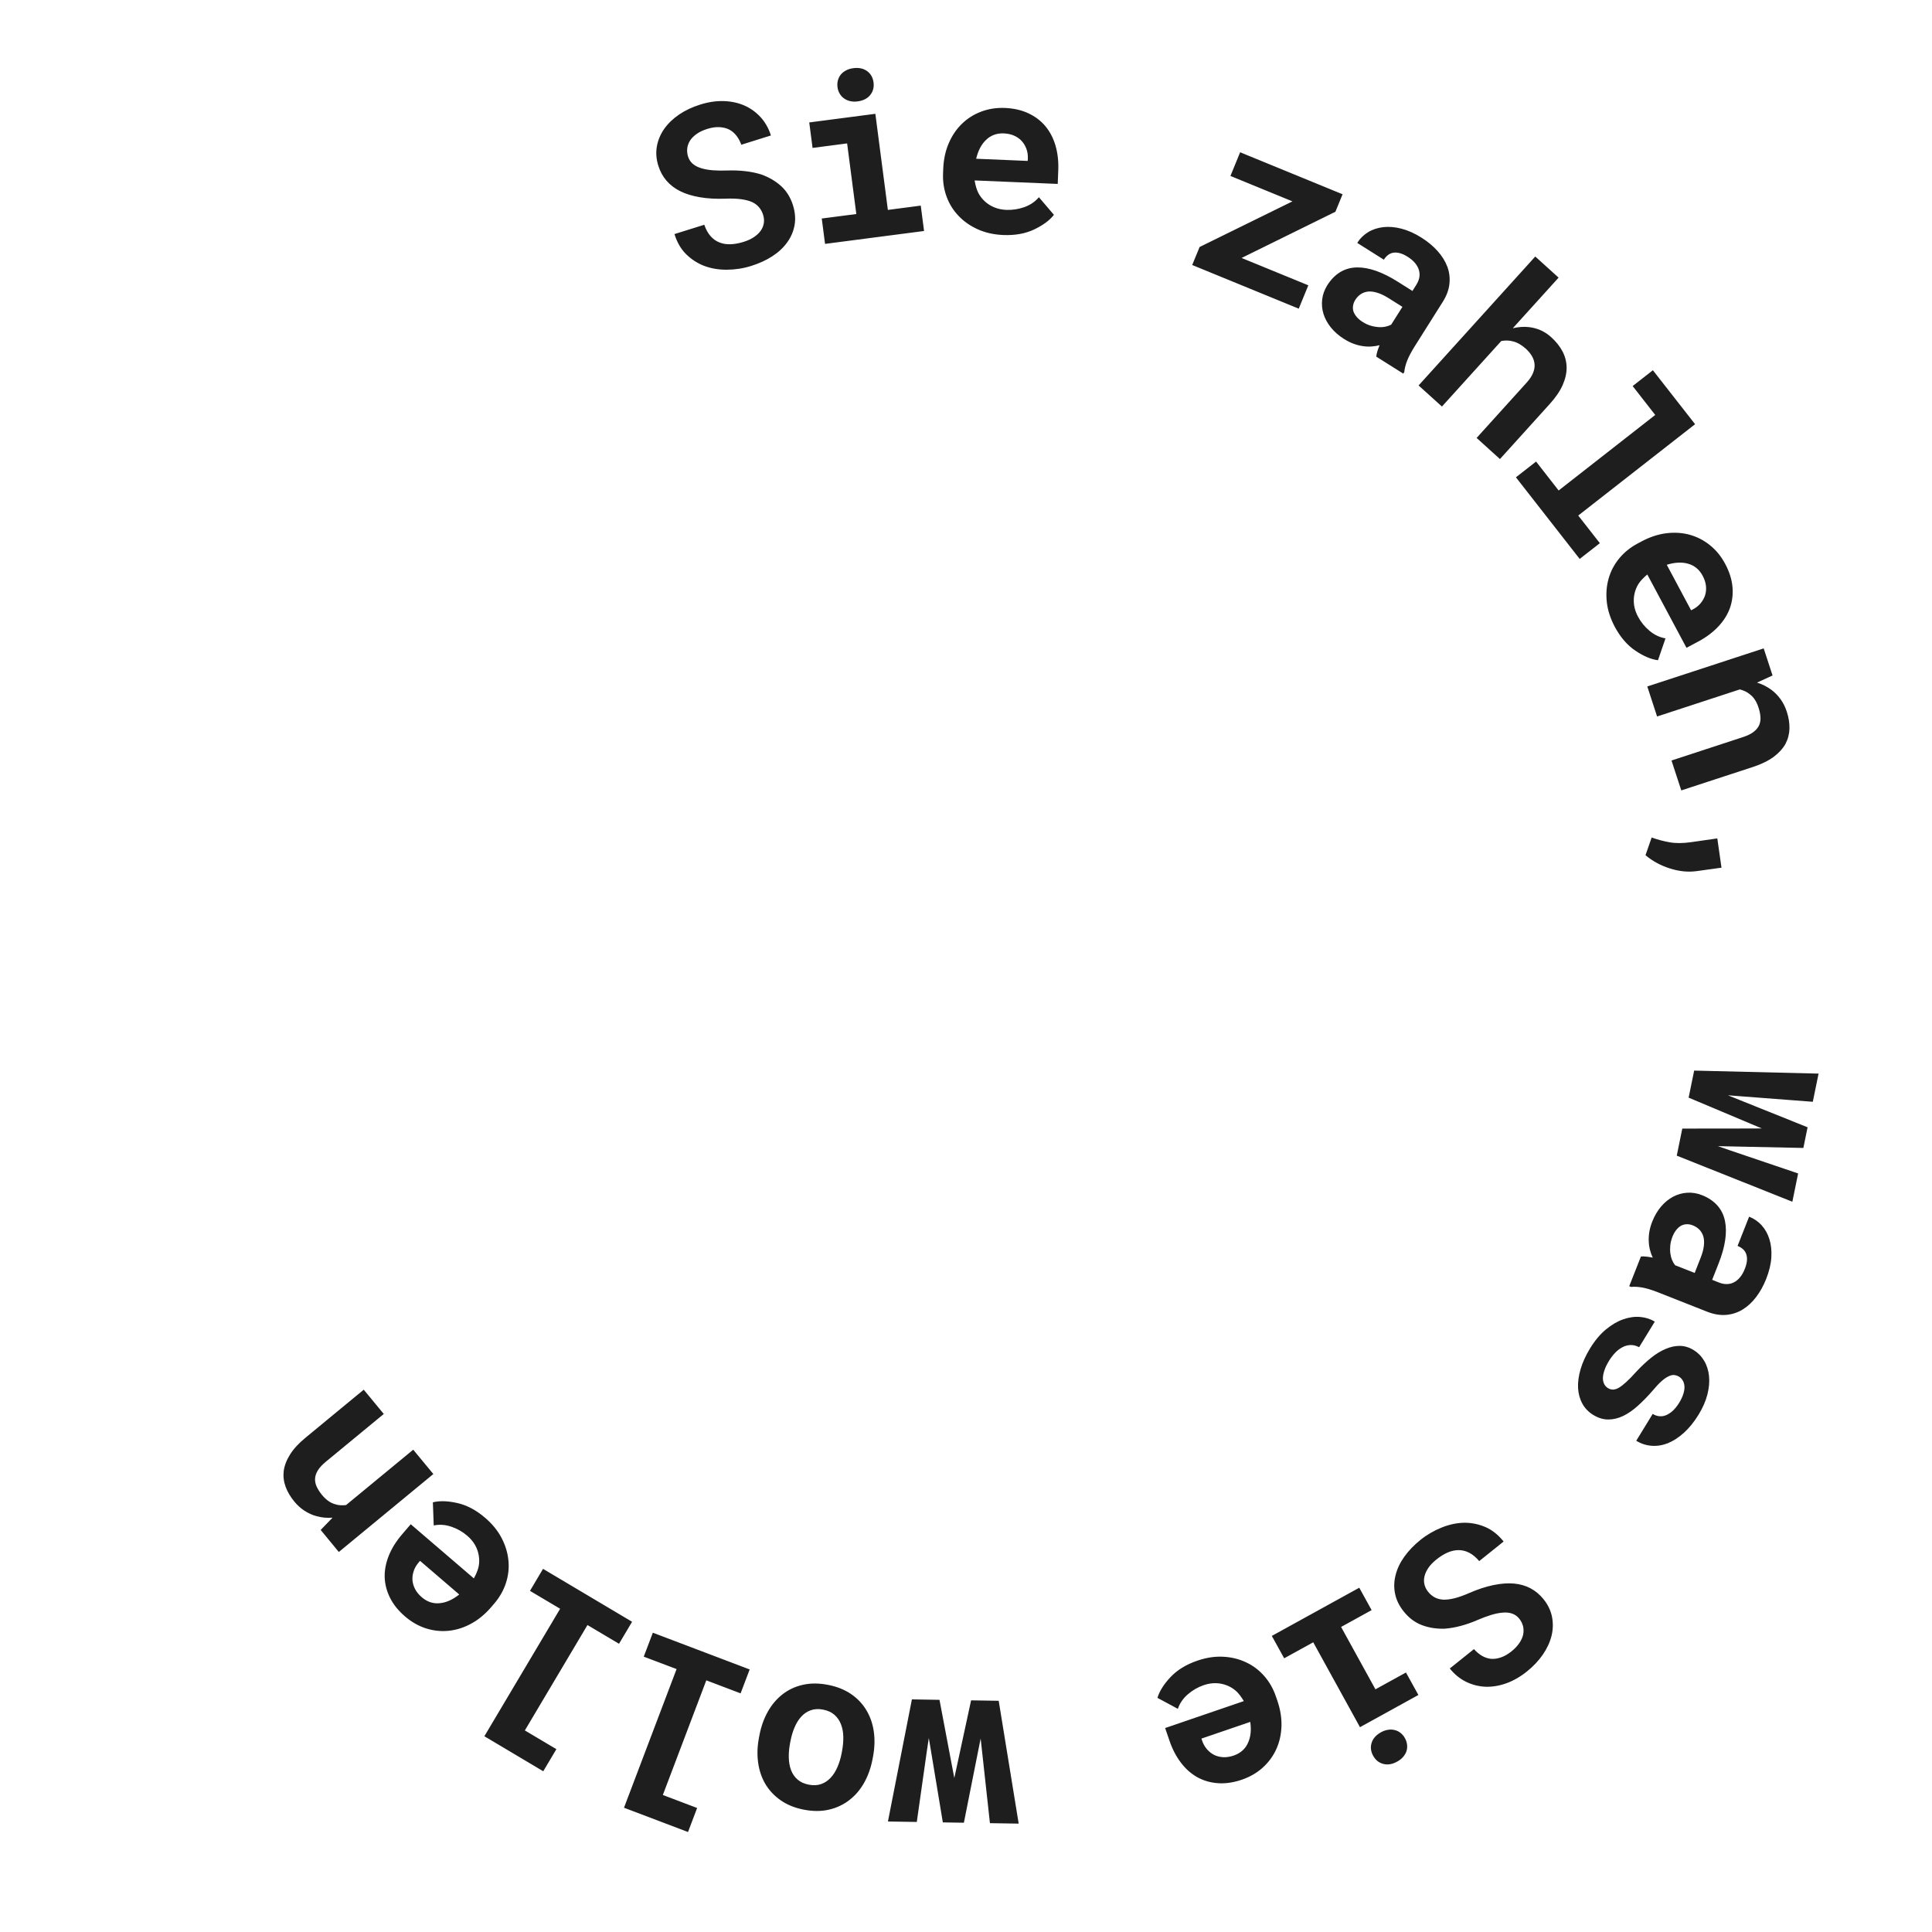 <?xml version="1.0" encoding="UTF-8"?>
<svg width="96px" height="96px" viewBox="0 0 96 96" version="1.1" xmlns="http://www.w3.org/2000/svg" xmlns:xlink="http://www.w3.org/1999/xlink">
    <title>img-hero-button-text</title>
    <g id="img-hero-button-text" stroke="none" stroke-width="1" fill="none" fill-rule="evenodd">
        <g id="Group">
            <rect id="Rectangle" x="0" y="0" width="96" height="96"></rect>
            <path d="M37.724,10.309 C37.638,10.202 37.521,10.113 37.372,10.041 C37.222,9.975 37.039,9.927 36.824,9.898 C36.608,9.868 36.349,9.86 36.046,9.872 C35.577,9.889 35.151,9.865 34.771,9.8 C34.391,9.734 34.066,9.634 33.796,9.498 C33.525,9.362 33.299,9.189 33.118,8.979 C32.937,8.769 32.8,8.52 32.711,8.233 C32.608,7.905 32.584,7.584 32.64,7.271 C32.696,6.96 32.818,6.67 33.005,6.403 C33.193,6.137 33.439,5.899 33.743,5.692 C34.047,5.485 34.397,5.32 34.79,5.197 C35.198,5.069 35.59,5.011 35.965,5.023 C36.341,5.036 36.682,5.109 36.992,5.245 C37.303,5.383 37.571,5.578 37.8,5.829 C38.027,6.081 38.196,6.38 38.306,6.731 L36.835,7.192 C36.773,7.018 36.691,6.867 36.589,6.738 C36.489,6.609 36.367,6.506 36.226,6.433 C36.083,6.364 35.92,6.326 35.739,6.317 C35.558,6.309 35.358,6.339 35.14,6.407 C34.939,6.471 34.768,6.549 34.628,6.647 C34.488,6.744 34.378,6.852 34.297,6.971 C34.217,7.095 34.168,7.224 34.15,7.363 C34.133,7.5 34.145,7.638 34.188,7.777 C34.234,7.924 34.313,8.046 34.424,8.14 C34.534,8.235 34.673,8.308 34.842,8.357 C35.011,8.41 35.208,8.445 35.432,8.462 C35.654,8.479 35.902,8.482 36.174,8.471 C36.466,8.462 36.751,8.473 37.027,8.505 C37.305,8.536 37.567,8.589 37.814,8.665 C38.194,8.798 38.523,8.989 38.8,9.235 C39.078,9.482 39.278,9.805 39.403,10.202 C39.51,10.545 39.537,10.872 39.483,11.182 C39.428,11.491 39.307,11.776 39.122,12.034 C38.936,12.296 38.69,12.528 38.384,12.728 C38.076,12.929 37.724,13.089 37.327,13.214 C36.937,13.337 36.534,13.399 36.116,13.402 C35.698,13.405 35.313,13.337 34.959,13.2 C34.622,13.062 34.328,12.867 34.078,12.615 C33.828,12.364 33.64,12.036 33.514,11.631 L34.996,11.168 C35.076,11.402 35.181,11.591 35.309,11.735 C35.436,11.88 35.585,11.985 35.755,12.049 C35.921,12.116 36.106,12.144 36.309,12.136 C36.513,12.128 36.728,12.089 36.953,12.017 C37.153,11.955 37.324,11.875 37.465,11.78 C37.606,11.685 37.717,11.58 37.8,11.464 C37.882,11.347 37.932,11.223 37.954,11.088 C37.974,10.954 37.963,10.817 37.919,10.678 C37.876,10.537 37.81,10.415 37.724,10.309 M41.636,3.989 C41.665,3.882 41.715,3.786 41.783,3.7 C41.852,3.619 41.938,3.551 42.042,3.497 C42.147,3.441 42.266,3.405 42.399,3.388 C42.675,3.352 42.903,3.401 43.086,3.533 C43.267,3.667 43.375,3.854 43.406,4.096 C43.437,4.338 43.382,4.547 43.24,4.722 C43.098,4.897 42.89,5.003 42.615,5.038 C42.481,5.056 42.356,5.051 42.242,5.025 C42.127,4.999 42.025,4.953 41.938,4.889 C41.85,4.828 41.778,4.749 41.723,4.652 C41.666,4.556 41.63,4.449 41.615,4.329 C41.6,4.21 41.606,4.097 41.636,3.989 L41.636,3.989 Z M43.496,5.655 L44.118,10.431 L45.752,10.217 L45.916,11.478 L40.996,12.119 L40.833,10.858 L42.55,10.635 L42.093,7.126 L40.376,7.35 L40.211,6.084 L43.496,5.655 Z M49.389,6.701 C49.24,6.757 49.108,6.84 48.996,6.953 C48.878,7.063 48.779,7.199 48.696,7.356 C48.615,7.514 48.551,7.691 48.505,7.888 L51.067,7.996 L51.073,7.872 C51.081,7.708 51.056,7.551 51.004,7.402 C50.949,7.253 50.873,7.123 50.771,7.009 C50.672,6.9 50.546,6.812 50.398,6.744 C50.249,6.675 50.074,6.638 49.875,6.628 C49.699,6.621 49.537,6.645 49.389,6.701 M48.584,11.394 C48.208,11.224 47.889,11.001 47.627,10.723 C47.364,10.449 47.166,10.13 47.034,9.766 C46.9,9.402 46.843,9.016 46.86,8.608 L46.869,8.383 C46.889,7.919 46.979,7.496 47.142,7.12 C47.304,6.741 47.522,6.419 47.796,6.153 C48.069,5.886 48.389,5.684 48.756,5.546 C49.122,5.407 49.517,5.347 49.94,5.364 C50.377,5.383 50.766,5.472 51.103,5.631 C51.439,5.788 51.722,6.003 51.951,6.277 C52.175,6.549 52.342,6.872 52.451,7.246 C52.558,7.62 52.603,8.031 52.584,8.477 L52.558,9.139 L48.432,8.966 L48.431,8.983 C48.474,9.229 48.533,9.428 48.609,9.579 C48.686,9.73 48.79,9.869 48.924,9.995 C49.061,10.124 49.22,10.226 49.401,10.301 C49.58,10.376 49.781,10.419 49.997,10.429 C50.304,10.441 50.605,10.395 50.899,10.292 C51.191,10.187 51.433,10.024 51.622,9.799 L52.369,10.675 C52.159,10.946 51.833,11.188 51.392,11.399 C50.953,11.609 50.438,11.702 49.849,11.678 C49.382,11.658 48.959,11.563 48.584,11.394 M87.637,32.218 L88.077,33.564 L87.305,33.918 C87.437,33.958 87.562,34.008 87.68,34.068 C87.798,34.128 87.909,34.197 88.014,34.273 C88.19,34.404 88.344,34.56 88.475,34.743 C88.606,34.925 88.708,35.13 88.783,35.358 C88.879,35.65 88.923,35.931 88.917,36.202 C88.91,36.473 88.844,36.727 88.718,36.965 C88.585,37.201 88.388,37.417 88.127,37.612 C87.864,37.805 87.523,37.972 87.103,38.11 L83.542,39.275 L83.056,37.789 L86.595,36.63 C86.822,36.556 87.003,36.469 87.134,36.368 C87.264,36.268 87.357,36.156 87.412,36.032 C87.465,35.908 87.487,35.772 87.476,35.626 C87.466,35.478 87.433,35.32 87.376,35.149 C87.33,35.006 87.271,34.88 87.201,34.772 C87.13,34.663 87.046,34.573 86.952,34.502 C86.881,34.441 86.803,34.392 86.72,34.352 C86.635,34.313 86.546,34.28 86.452,34.256 L82.34,35.602 L81.853,34.11 L87.637,32.218 Z M83.955,26.57 C84.323,26.672 84.661,26.844 84.965,27.09 C85.272,27.335 85.523,27.644 85.723,28.018 C85.93,28.404 86.05,28.783 86.085,29.155 C86.119,29.524 86.077,29.879 85.959,30.214 C85.839,30.546 85.645,30.853 85.378,31.136 C85.11,31.419 84.78,31.667 84.387,31.877 L83.801,32.19 L81.855,28.549 L81.84,28.557 C81.65,28.718 81.509,28.87 81.417,29.012 C81.325,29.155 81.259,29.316 81.219,29.494 C81.177,29.678 81.17,29.867 81.196,30.061 C81.223,30.255 81.288,30.448 81.391,30.64 C81.535,30.912 81.727,31.146 81.966,31.346 C82.205,31.546 82.469,31.671 82.758,31.72 L82.384,32.807 C82.041,32.763 81.669,32.606 81.264,32.334 C80.859,32.062 80.517,31.665 80.239,31.147 C80.019,30.733 79.885,30.322 79.841,29.912 C79.796,29.501 79.828,29.113 79.932,28.747 C80.035,28.382 80.21,28.049 80.455,27.75 C80.701,27.45 81.005,27.204 81.365,27.011 L81.563,26.905 C81.974,26.686 82.383,26.55 82.791,26.498 C83.198,26.446 83.587,26.471 83.955,26.57 Z M83.377,27.959 C83.198,27.967 83.014,28.003 82.821,28.064 L84.03,30.326 L84.139,30.268 C84.284,30.19 84.408,30.09 84.509,29.968 C84.608,29.846 84.682,29.713 84.728,29.569 C84.772,29.428 84.785,29.275 84.768,29.112 C84.751,28.949 84.696,28.779 84.602,28.605 C84.518,28.449 84.415,28.321 84.292,28.222 C84.169,28.122 84.03,28.052 83.876,28.01 C83.72,27.965 83.553,27.949 83.377,27.959 Z M82.131,18.397 L84.228,21.078 L78.422,25.617 L79.496,26.99 L78.494,27.773 L75.325,23.717 L76.327,22.935 L77.448,24.372 L82.247,20.619 L81.126,19.183 L82.131,18.397 Z M76.287,12.746 L77.446,13.795 L75.17,16.31 C75.307,16.277 75.444,16.256 75.581,16.246 C75.72,16.236 75.852,16.239 75.981,16.255 C76.177,16.276 76.37,16.33 76.559,16.412 C76.745,16.497 76.92,16.611 77.081,16.757 C77.317,16.971 77.502,17.202 77.636,17.452 C77.768,17.701 77.838,17.965 77.844,18.244 C77.85,18.522 77.786,18.815 77.653,19.121 C77.52,19.427 77.304,19.746 77.003,20.077 L74.532,22.81 L73.372,21.761 L75.851,19.02 C75.998,18.859 76.104,18.702 76.169,18.548 C76.234,18.395 76.262,18.249 76.252,18.108 C76.242,17.968 76.201,17.833 76.126,17.702 C76.052,17.573 75.948,17.447 75.815,17.325 C75.712,17.232 75.607,17.155 75.501,17.095 C75.394,17.033 75.287,16.989 75.179,16.963 C75.082,16.936 74.986,16.922 74.888,16.92 C74.792,16.918 74.694,16.926 74.597,16.945 L71.649,20.201 L70.489,19.153 L76.287,12.746 Z M69.632,11.361 C69.955,11.444 70.29,11.592 70.635,11.81 C70.946,12.006 71.211,12.227 71.432,12.473 C71.652,12.718 71.813,12.977 71.916,13.249 C72.018,13.523 72.053,13.807 72.021,14.104 C71.99,14.401 71.88,14.698 71.691,14.997 L70.299,17.205 C70.126,17.481 70,17.72 69.92,17.923 C69.841,18.125 69.794,18.313 69.778,18.485 L69.728,18.566 L68.385,17.72 C68.393,17.637 68.413,17.546 68.442,17.45 C68.472,17.353 68.509,17.254 68.551,17.153 C68.427,17.185 68.297,17.206 68.157,17.216 C68.018,17.227 67.875,17.221 67.73,17.2 C67.577,17.18 67.423,17.14 67.265,17.083 C67.105,17.025 66.946,16.944 66.784,16.843 C66.521,16.677 66.303,16.486 66.13,16.271 C65.958,16.055 65.835,15.831 65.763,15.595 C65.69,15.358 65.669,15.117 65.699,14.873 C65.729,14.627 65.814,14.395 65.954,14.171 C66.134,13.886 66.35,13.669 66.599,13.518 C66.85,13.367 67.13,13.291 67.443,13.288 C67.724,13.284 68.033,13.341 68.37,13.457 C68.706,13.574 69.065,13.753 69.446,13.993 L70.183,14.458 L70.375,14.153 C70.451,14.033 70.501,13.913 70.524,13.791 C70.547,13.671 70.542,13.551 70.509,13.434 C70.477,13.311 70.412,13.192 70.319,13.078 C70.225,12.962 70.098,12.855 69.94,12.756 C69.801,12.668 69.669,12.607 69.546,12.577 C69.425,12.546 69.312,12.541 69.21,12.561 C69.12,12.579 69.037,12.618 68.962,12.677 C68.887,12.736 68.82,12.812 68.763,12.904 L67.44,12.07 C67.577,11.85 67.757,11.674 67.978,11.538 C68.199,11.402 68.45,11.32 68.73,11.287 C69.009,11.254 69.309,11.279 69.632,11.361 Z M67.984,14.487 C67.845,14.502 67.722,14.545 67.615,14.617 C67.507,14.688 67.417,14.784 67.343,14.901 C67.286,14.994 67.248,15.088 67.233,15.188 C67.217,15.286 67.223,15.382 67.253,15.477 C67.285,15.567 67.337,15.657 67.411,15.746 C67.487,15.836 67.586,15.919 67.71,15.998 C67.843,16.081 67.976,16.144 68.11,16.183 C68.246,16.224 68.373,16.246 68.498,16.254 C68.622,16.262 68.737,16.254 68.846,16.231 C68.953,16.207 69.047,16.175 69.127,16.132 L69.686,15.247 L69.01,14.822 C68.803,14.691 68.614,14.601 68.444,14.548 C68.273,14.495 68.12,14.475 67.984,14.487 Z M61.622,7.566 L66.712,9.653 L66.356,10.522 L61.694,12.818 L65.01,14.177 L64.534,15.338 L59.24,13.168 L59.608,12.273 L64.221,10.006 L61.14,8.743 L61.622,7.566 Z M82.977,43.153 C82.514,43.006 82.109,42.786 81.764,42.495 L82.07,41.615 C82.357,41.719 82.654,41.798 82.958,41.852 C83.264,41.907 83.621,41.905 84.029,41.847 L85.332,41.66 L85.54,43.114 L84.309,43.285 C83.885,43.344 83.442,43.301 82.977,43.153 M84.571,59.387 C84.885,59.51 85.139,59.681 85.334,59.899 C85.528,60.116 85.656,60.379 85.716,60.684 C85.772,60.961 85.775,61.275 85.722,61.627 C85.67,61.98 85.561,62.365 85.396,62.783 L85.076,63.594 L85.411,63.727 C85.544,63.78 85.671,63.805 85.794,63.805 C85.917,63.805 86.033,63.78 86.143,63.726 C86.258,63.669 86.364,63.585 86.458,63.471 C86.554,63.358 86.635,63.214 86.703,63.039 C86.765,62.886 86.798,62.746 86.806,62.62 C86.814,62.494 86.798,62.383 86.759,62.288 C86.725,62.201 86.671,62.126 86.599,62.063 C86.528,62.002 86.44,61.95 86.339,61.909 L86.913,60.456 C87.154,60.55 87.361,60.694 87.536,60.885 C87.71,61.077 87.838,61.308 87.922,61.579 C88.005,61.845 88.037,62.145 88.017,62.478 C87.997,62.811 87.911,63.167 87.761,63.547 C87.627,63.889 87.459,64.19 87.259,64.452 C87.06,64.715 86.835,64.921 86.585,65.073 C86.336,65.224 86.063,65.312 85.766,65.337 C85.468,65.36 85.155,65.307 84.827,65.178 L82.399,64.22 C82.096,64.1 81.837,64.02 81.622,63.98 C81.409,63.94 81.216,63.929 81.044,63.946 L80.955,63.91 L81.537,62.435 C81.62,62.427 81.712,62.429 81.813,62.441 C81.913,62.453 82.017,62.469 82.125,62.492 C82.07,62.377 82.023,62.252 81.989,62.117 C81.953,61.981 81.932,61.841 81.926,61.693 C81.918,61.541 81.927,61.381 81.954,61.215 C81.981,61.048 82.03,60.876 82.1,60.699 C82.215,60.409 82.362,60.159 82.541,59.949 C82.72,59.74 82.919,59.579 83.138,59.462 C83.357,59.347 83.589,59.282 83.836,59.266 C84.082,59.25 84.327,59.291 84.571,59.387 Z M83.811,60.831 C83.711,60.834 83.617,60.859 83.532,60.905 C83.448,60.953 83.369,61.021 83.295,61.112 C83.222,61.202 83.158,61.314 83.103,61.451 C83.047,61.597 83.01,61.74 82.996,61.88 C82.981,62.019 82.982,62.149 82.998,62.273 C83.014,62.396 83.043,62.508 83.085,62.61 C83.128,62.711 83.177,62.797 83.234,62.868 L84.208,63.252 L84.5,62.508 C84.59,62.283 84.645,62.08 84.664,61.902 C84.685,61.725 84.675,61.571 84.638,61.439 C84.598,61.306 84.533,61.193 84.443,61.101 C84.351,61.009 84.242,60.938 84.112,60.887 C84.012,60.847 83.911,60.828 83.811,60.831 Z M84.182,53.197 L90.364,53.347 L90.077,54.747 L86.442,54.469 L85.86,54.424 L86.407,54.645 L89.818,56.014 L89.608,57.041 L85.949,56.964 L85.36,56.951 L85.923,57.147 L89.348,58.308 L89.061,59.713 L83.317,57.424 L83.592,56.079 L86.912,56.075 L87.543,56.072 L86.962,55.827 L83.907,54.541 L84.182,53.197 Z M80.143,69.048 C80.227,69.049 80.324,69.019 80.435,68.959 C80.545,68.895 80.67,68.798 80.811,68.669 C80.952,68.54 81.118,68.369 81.31,68.156 C81.557,67.89 81.803,67.66 82.047,67.465 C82.293,67.268 82.535,67.122 82.776,67.023 C83.014,66.922 83.248,66.873 83.48,66.876 C83.71,66.88 83.936,66.949 84.158,67.085 C84.371,67.216 84.545,67.392 84.677,67.615 C84.809,67.835 84.89,68.088 84.92,68.37 C84.95,68.652 84.923,68.957 84.841,69.285 C84.759,69.612 84.612,69.948 84.401,70.295 C84.179,70.656 83.937,70.954 83.677,71.19 C83.415,71.427 83.15,71.599 82.879,71.711 C82.606,71.817 82.337,71.861 82.068,71.84 C81.798,71.82 81.544,71.737 81.304,71.59 L82.122,70.256 C82.207,70.309 82.296,70.345 82.39,70.362 C82.483,70.379 82.577,70.377 82.673,70.357 C82.802,70.327 82.931,70.257 83.062,70.151 C83.194,70.044 83.319,69.895 83.437,69.704 C83.536,69.541 83.607,69.388 83.649,69.247 C83.692,69.106 83.709,68.98 83.698,68.868 C83.689,68.766 83.662,68.675 83.616,68.597 C83.569,68.518 83.509,68.455 83.432,68.408 C83.355,68.36 83.275,68.334 83.189,68.325 C83.104,68.316 83.01,68.339 82.908,68.39 C82.804,68.437 82.688,68.517 82.559,68.631 C82.43,68.746 82.283,68.902 82.118,69.101 C81.874,69.382 81.63,69.632 81.385,69.852 C81.142,70.071 80.897,70.241 80.652,70.359 C80.404,70.476 80.158,70.535 79.909,70.534 C79.66,70.534 79.412,70.457 79.163,70.304 C78.933,70.163 78.755,69.978 78.628,69.749 C78.502,69.52 78.431,69.263 78.413,68.975 C78.399,68.684 78.44,68.37 78.538,68.034 C78.636,67.699 78.794,67.353 79.011,66.998 C79.25,66.608 79.512,66.295 79.798,66.059 C80.084,65.823 80.371,65.655 80.661,65.555 C80.948,65.455 81.227,65.415 81.501,65.439 C81.773,65.464 82.015,65.541 82.226,65.67 L81.447,66.942 C81.301,66.865 81.157,66.828 81.015,66.834 C80.874,66.84 80.739,66.876 80.614,66.945 C80.485,67.012 80.365,67.104 80.253,67.222 C80.141,67.341 80.041,67.471 79.953,67.615 C79.846,67.788 79.769,67.948 79.721,68.096 C79.672,68.244 79.647,68.376 79.647,68.49 C79.65,68.601 79.673,68.698 79.715,68.779 C79.758,68.861 79.819,68.925 79.898,68.974 C79.978,69.023 80.06,69.048 80.143,69.048 M60.78,82.322 C61.192,82.343 61.57,82.436 61.915,82.6 C62.26,82.76 62.559,82.985 62.815,83.276 C63.072,83.566 63.266,83.906 63.397,84.292 L63.471,84.505 C63.621,84.945 63.689,85.37 63.675,85.782 C63.661,86.193 63.575,86.572 63.416,86.92 C63.258,87.267 63.032,87.571 62.742,87.835 C62.451,88.096 62.105,88.295 61.705,88.433 C61.289,88.574 60.895,88.632 60.524,88.606 C60.152,88.581 59.812,88.483 59.5,88.313 C59.191,88.14 58.918,87.9 58.682,87.59 C58.445,87.281 58.254,86.915 58.11,86.492 L57.895,85.865 L61.802,84.528 L61.797,84.513 C61.668,84.299 61.541,84.136 61.415,84.022 C61.289,83.909 61.141,83.818 60.971,83.749 C60.796,83.679 60.61,83.64 60.415,83.636 C60.22,83.632 60.019,83.664 59.813,83.734 C59.522,83.834 59.259,83.986 59.023,84.189 C58.787,84.393 58.622,84.633 58.527,84.911 L57.513,84.366 C57.611,84.036 57.827,83.692 58.16,83.336 C58.494,82.981 58.941,82.707 59.498,82.517 C59.941,82.365 60.368,82.3 60.78,82.322 Z M69.307,85.967 C69.411,85.992 69.506,86.038 69.594,86.109 C69.682,86.178 69.755,86.265 69.812,86.37 C69.87,86.474 69.904,86.583 69.917,86.694 C69.929,86.805 69.919,86.913 69.886,87.017 C69.852,87.117 69.796,87.212 69.719,87.302 C69.642,87.391 69.543,87.469 69.425,87.533 C69.182,87.668 68.952,87.706 68.735,87.648 C68.516,87.591 68.348,87.455 68.231,87.242 C68.113,87.028 68.088,86.813 68.156,86.598 C68.223,86.384 68.379,86.209 68.622,86.075 C68.74,86.01 68.858,85.969 68.975,85.952 C69.092,85.934 69.203,85.94 69.307,85.967 Z M62.125,85.56 L59.698,86.39 L59.738,86.507 C59.791,86.662 59.87,86.801 59.974,86.92 C60.077,87.039 60.197,87.132 60.332,87.202 C60.465,87.266 60.614,87.304 60.777,87.313 C60.941,87.323 61.117,87.295 61.305,87.232 C61.472,87.174 61.614,87.092 61.733,86.987 C61.852,86.881 61.944,86.755 62.008,86.61 C62.077,86.464 62.121,86.302 62.141,86.126 C62.159,85.949 62.153,85.76 62.125,85.56 Z M67.541,78.893 L68.155,80.006 L66.638,80.842 L68.345,83.941 L69.862,83.106 L70.479,84.223 L67.577,85.823 L65.254,81.605 L63.81,82.4 L63.196,81.288 L67.541,78.893 Z M72.795,75.664 C73.16,75.668 73.504,75.744 73.829,75.887 C74.153,76.03 74.449,76.267 74.714,76.597 L73.502,77.57 C73.342,77.382 73.176,77.243 73.004,77.155 C72.832,77.067 72.656,77.024 72.474,77.025 C72.296,77.025 72.113,77.065 71.927,77.146 C71.74,77.229 71.555,77.345 71.371,77.493 C71.207,77.625 71.077,77.76 70.98,77.9 C70.884,78.04 70.818,78.179 70.785,78.317 C70.751,78.455 70.748,78.589 70.778,78.722 C70.808,78.855 70.868,78.978 70.96,79.092 C71.052,79.207 71.157,79.297 71.276,79.365 C71.395,79.432 71.536,79.473 71.701,79.485 C71.866,79.493 72.054,79.47 72.264,79.419 C72.475,79.367 72.72,79.281 72.998,79.159 C73.429,78.971 73.833,78.838 74.212,78.761 C74.589,78.683 74.929,78.659 75.23,78.686 C75.531,78.714 75.805,78.792 76.05,78.922 C76.296,79.052 76.513,79.234 76.7,79.467 C76.916,79.737 77.056,80.026 77.118,80.338 C77.179,80.649 77.173,80.962 77.096,81.279 C77.017,81.596 76.875,81.906 76.667,82.21 C76.458,82.515 76.194,82.795 75.873,83.054 C75.539,83.321 75.196,83.518 74.842,83.644 C74.488,83.77 74.142,83.825 73.805,83.813 C73.465,83.796 73.143,83.713 72.84,83.563 C72.536,83.412 72.27,83.194 72.039,82.906 L73.241,81.943 C73.362,82.081 73.494,82.191 73.635,82.275 C73.776,82.358 73.927,82.409 74.085,82.426 C74.244,82.438 74.409,82.416 74.58,82.356 C74.752,82.299 74.927,82.197 75.106,82.054 C75.269,81.922 75.399,81.785 75.494,81.644 C75.59,81.503 75.654,81.362 75.685,81.222 C75.713,81.078 75.711,80.938 75.679,80.804 C75.645,80.67 75.582,80.545 75.492,80.432 C75.395,80.312 75.278,80.227 75.14,80.179 C75.003,80.131 74.847,80.114 74.672,80.13 C74.495,80.143 74.298,80.182 74.085,80.248 C73.87,80.314 73.639,80.401 73.389,80.509 C73.121,80.625 72.853,80.718 72.583,80.79 C72.314,80.863 72.05,80.908 71.792,80.928 C71.39,80.942 71.015,80.886 70.666,80.756 C70.317,80.627 70.013,80.401 69.752,80.076 C69.527,79.795 69.382,79.501 69.321,79.193 C69.257,78.885 69.266,78.577 69.346,78.267 C69.422,77.956 69.567,77.65 69.78,77.352 C69.993,77.054 70.261,76.775 70.585,76.514 C70.904,76.258 71.257,76.053 71.646,75.898 C72.033,75.744 72.416,75.665 72.795,75.664 Z M50.618,90.615 L49.189,90.592 L48.792,86.967 L48.728,86.387 L48.612,86.964 L47.895,90.57 L46.849,90.554 L46.25,86.943 L46.152,86.362 L46.063,86.952 L45.555,90.532 L44.121,90.509 L45.312,84.441 L46.683,84.464 L47.3,87.725 L47.419,88.346 L47.553,87.729 L48.253,84.489 L49.625,84.511 L50.618,90.615 Z M41.903,86.289 C41.898,86.062 41.858,85.856 41.785,85.674 C41.714,85.489 41.606,85.333 41.46,85.206 C41.315,85.079 41.126,84.992 40.894,84.949 C40.669,84.906 40.466,84.917 40.286,84.982 C40.105,85.046 39.948,85.152 39.814,85.299 C39.683,85.441 39.573,85.618 39.483,85.829 C39.393,86.038 39.325,86.268 39.277,86.518 L39.255,86.634 C39.209,86.878 39.189,87.112 39.195,87.34 C39.201,87.565 39.238,87.771 39.306,87.955 C39.378,88.141 39.485,88.298 39.629,88.424 C39.773,88.55 39.961,88.636 40.193,88.68 C40.421,88.724 40.626,88.713 40.806,88.648 C40.987,88.584 41.144,88.478 41.278,88.332 C41.414,88.186 41.525,88.009 41.614,87.8 C41.704,87.592 41.772,87.367 41.819,87.124 L41.841,87.007 C41.888,86.757 41.909,86.518 41.903,86.289 M42.936,88.589 C42.741,88.935 42.495,89.221 42.2,89.447 C41.908,89.673 41.574,89.831 41.196,89.919 C40.819,90.008 40.405,90.009 39.956,89.924 C39.506,89.838 39.121,89.684 38.802,89.463 C38.481,89.241 38.225,88.971 38.034,88.652 C37.846,88.334 37.726,87.978 37.671,87.584 C37.616,87.189 37.63,86.775 37.713,86.341 L37.735,86.225 C37.819,85.786 37.959,85.394 38.155,85.047 C38.35,84.702 38.594,84.415 38.885,84.188 C39.177,83.96 39.512,83.804 39.891,83.718 C40.27,83.632 40.683,83.631 41.129,83.717 C41.578,83.802 41.964,83.955 42.286,84.175 C42.609,84.394 42.864,84.665 43.052,84.983 C43.243,85.302 43.366,85.659 43.42,86.052 C43.475,86.446 43.461,86.863 43.377,87.301 L43.355,87.417 C43.271,87.851 43.132,88.242 42.936,88.589 M32.439,81.128 L37.251,82.954 L36.8,84.142 L35.096,83.495 L32.936,89.192 L34.64,89.838 L34.187,91.032 L31.006,89.825 L33.619,82.935 L31.988,82.318 L32.439,81.128 Z M26.983,77.955 L31.408,80.585 L30.759,81.678 L29.191,80.747 L26.08,85.984 L27.646,86.915 L26.994,88.013 L24.068,86.273 L27.833,79.938 L26.334,79.049 L26.983,77.955 Z M22.724,74.685 C23.2,74.792 23.662,75.037 24.108,75.421 C24.464,75.726 24.737,76.062 24.927,76.428 C25.117,76.794 25.229,77.166 25.264,77.547 C25.301,77.924 25.258,78.297 25.137,78.666 C25.016,79.034 24.823,79.372 24.557,79.682 L24.411,79.853 C24.107,80.207 23.775,80.481 23.414,80.677 C23.052,80.875 22.682,80.992 22.302,81.032 C21.922,81.072 21.546,81.032 21.172,80.915 C20.799,80.796 20.452,80.599 20.13,80.323 C19.797,80.038 19.547,79.729 19.381,79.395 C19.214,79.062 19.126,78.718 19.114,78.362 C19.107,78.009 19.176,77.652 19.323,77.291 C19.469,76.93 19.688,76.581 19.978,76.242 L20.41,75.739 L23.544,78.428 L23.554,78.415 C23.673,78.195 23.75,78.003 23.784,77.836 C23.817,77.671 23.821,77.498 23.793,77.315 C23.766,77.129 23.705,76.95 23.61,76.779 C23.514,76.609 23.383,76.452 23.218,76.311 C22.986,76.11 22.721,75.96 22.426,75.861 C22.132,75.76 21.841,75.74 21.552,75.799 L21.509,74.649 C21.843,74.566 22.248,74.577 22.724,74.685 Z M20.872,77.558 L20.791,77.652 C20.685,77.778 20.606,77.915 20.556,78.066 C20.506,78.216 20.486,78.365 20.495,78.516 C20.506,78.665 20.549,78.812 20.624,78.957 C20.699,79.104 20.812,79.241 20.963,79.37 C21.097,79.485 21.239,79.566 21.39,79.615 C21.541,79.663 21.697,79.679 21.854,79.661 C22.015,79.646 22.177,79.602 22.339,79.529 C22.501,79.455 22.661,79.355 22.819,79.229 L20.872,77.558 Z M18.074,69.053 L19.07,70.259 L16.196,72.628 C16.011,72.78 15.876,72.927 15.79,73.068 C15.705,73.21 15.66,73.347 15.655,73.483 C15.65,73.618 15.679,73.752 15.742,73.885 C15.805,74.017 15.894,74.153 16.008,74.293 C16.104,74.408 16.205,74.503 16.31,74.579 C16.416,74.654 16.526,74.708 16.641,74.74 C16.728,74.771 16.818,74.788 16.911,74.795 C17.004,74.8 17.099,74.798 17.196,74.785 L20.533,72.034 L21.532,73.244 L16.836,77.117 L15.934,76.022 L16.524,75.413 C16.387,75.422 16.253,75.422 16.12,75.41 C15.989,75.397 15.86,75.374 15.735,75.34 C15.523,75.283 15.323,75.193 15.134,75.071 C14.946,74.949 14.775,74.796 14.623,74.61 C14.428,74.373 14.283,74.127 14.191,73.873 C14.098,73.619 14.067,73.358 14.098,73.09 C14.135,72.821 14.239,72.549 14.413,72.273 C14.585,71.996 14.843,71.717 15.184,71.436 L18.074,69.053 Z" id="Combined-Shape" fill="#1E1E1E"></path>
        </g>
    </g>
</svg>